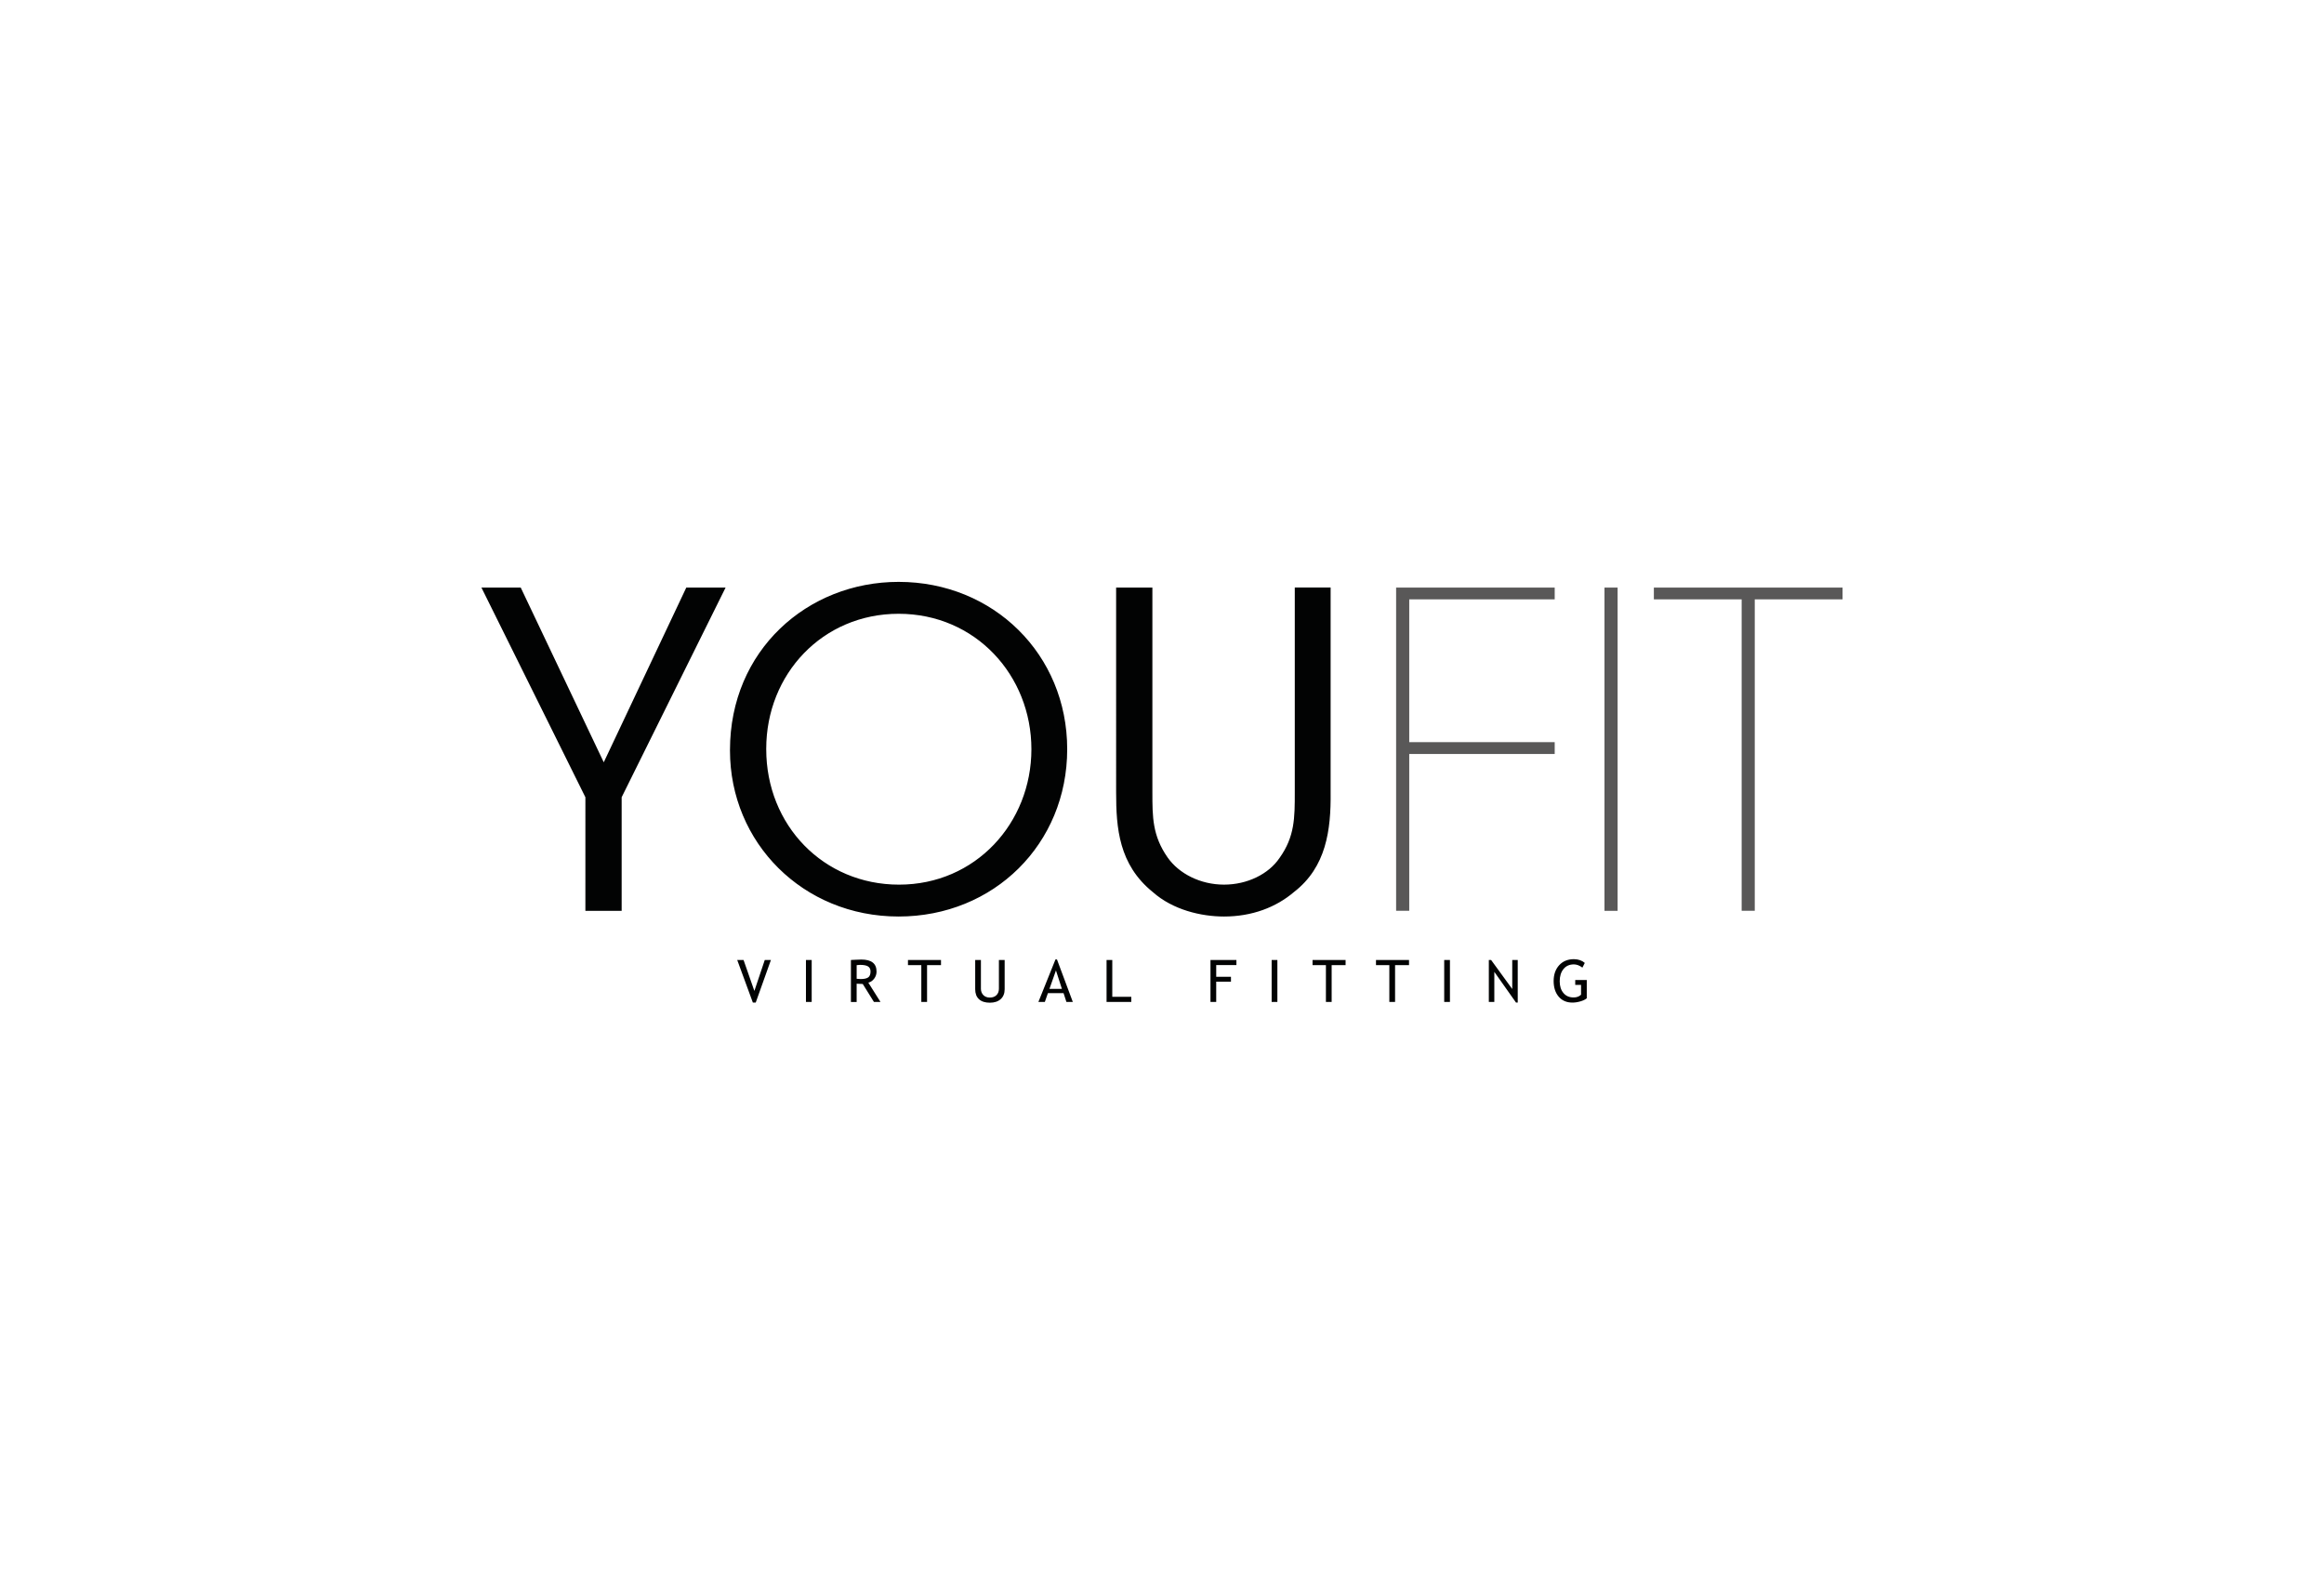 <?xml version="1.0" encoding="utf-8"?>
<!DOCTYPE svg PUBLIC "-//W3C//DTD SVG 1.1//EN" "http://www.w3.org/Graphics/SVG/1.1/DTD/svg11.dtd" >
<svg version="1.1" 
	 xmlns="http://www.w3.org/2000/svg" xmlns:xlink="http://www.w3.org/1999/xlink" x="0px" y="0px" width="220px" height="150px"
	 viewBox="0 0 220 150" enable-background="new 0 0 220 150" xml:space="preserve">
<g>
	<path fill="#020303" d="M71.542,94.904h-0.274l-1.48-4.03h0.6l1.024,2.93l0.984-2.93h0.583l-1.438,4.03H71.542z M76.295,94.849
		v-3.974h0.543v3.973L76.295,94.849L76.295,94.849z M82.732,94.849l-1.06-1.703c-0.124,0-0.314-0.012-0.577-0.026v1.73h-0.543
		v-3.975c0.02,0,0.16-0.008,0.422-0.022c0.26-0.013,0.45-0.02,0.57-0.02c0.956,0,1.434,0.38,1.434,1.14
		c0,0.25-0.078,0.477-0.23,0.676c-0.153,0.198-0.336,0.323-0.548,0.37l1.152,1.83L82.732,94.849L82.732,94.849z M81.096,91.362
		v1.292c0.13,0.017,0.256,0.025,0.38,0.025c0.325,0,0.56-0.053,0.71-0.155c0.148-0.104,0.223-0.295,0.223-0.562
		c0-0.223-0.08-0.382-0.24-0.48c-0.16-0.098-0.41-0.145-0.755-0.145c-0.054,0-0.16,0.01-0.32,0.026L81.096,91.362z M87.76,91.362
		v3.483h-0.544v-3.484h-1.264v-0.487h3.127v0.486h-1.32L87.76,91.362z M92.315,90.876h0.543v2.722c0,0.24,0.076,0.44,0.23,0.6
		c0.152,0.154,0.356,0.233,0.61,0.233c0.27,0,0.478-0.076,0.633-0.23c0.154-0.15,0.23-0.356,0.23-0.618v-2.708h0.544v2.765
		c0,0.4-0.126,0.715-0.376,0.94s-0.592,0.338-1.023,0.338c-0.446,0-0.79-0.11-1.03-0.33s-0.36-0.537-0.36-0.95v-2.764L92.315,90.876
		z M100.953,94.849l-0.273-0.837H99.2l-0.292,0.837h-0.61l1.617-4.025h0.143l1.5,4.025H100.953L100.953,94.849z M99.961,91.863
		l-0.616,1.748h1.18L99.961,91.863L99.961,91.863z M104.752,94.849v-3.974h0.542v3.486h1.798v0.483l-2.34,0.003V94.849z
		 M115.133,91.362v1.104h1.396v0.462h-1.397v1.92h-0.543v-3.975h2.455v0.484h-1.912L115.133,91.362L115.133,91.362z M120.38,94.849
		v-3.974h0.542v3.973h-0.54L120.38,94.849z M126.06,91.362v3.483h-0.543v-3.484h-1.265v-0.487h3.127v0.486h-1.32L126.06,91.362z
		 M132.064,91.362v3.483h-0.543v-3.484h-1.264v-0.487h3.127v0.486h-1.32L132.064,91.362z M136.715,94.849v-3.974h0.543v3.973
		L136.715,94.849L136.715,94.849z M143.512,94.904l-2.053-2.906v2.85h-0.52v-3.973h0.217l2,2.748v-2.75h0.52v4.03L143.512,94.904
		L143.512,94.904z M150.023,91.152l-0.224,0.443c-0.276-0.202-0.544-0.304-0.808-0.304c-0.417,0-0.742,0.146-0.982,0.438
		c-0.24,0.294-0.36,0.68-0.36,1.162c0,0.462,0.117,0.83,0.354,1.11c0.23,0.28,0.557,0.42,0.963,0.42c0.29,0,0.52-0.085,0.703-0.26
		v-0.93h-0.55v-0.463h1.092v1.73c-0.144,0.123-0.345,0.22-0.604,0.295c-0.26,0.076-0.512,0.114-0.756,0.114
		c-0.547,0-0.98-0.188-1.297-0.558c-0.317-0.372-0.48-0.866-0.48-1.482s0.177-1.114,0.522-1.496c0.35-0.384,0.816-0.575,1.408-0.575
		C149.424,90.806,149.761,90.923,150.023,91.152L150.023,91.152z"/>
</g>
<path fill="#020303" d="M55.416,75.47l-9.842-19.85h3.72l7.86,16.54l7.814-16.54h3.72l-9.84,19.85v10.752h-3.433L55.416,75.47
	L55.416,75.47z M69.103,71.004c0-9.43,7.32-15.922,15.963-15.922c8.974,0,15.96,6.865,15.96,15.838c0,8.975-6.947,15.84-15.96,15.84
	c-9.057,0-15.963-6.99-15.963-15.715V71.004L69.103,71.004z M72.535,70.922c0,7.196,5.418,12.82,12.572,12.82
	c7.237,0,12.53-5.83,12.53-12.82s-5.292-12.82-12.57-12.82c-7.197,0-12.532,5.706-12.532,12.778V70.922z M109.09,55.619v19.395
	c0,2.315,0,4.1,1.448,6.164c1.074,1.528,3.102,2.563,5.333,2.563c2.192,0,4.22-0.992,5.254-2.522
	c1.445-2.024,1.445-3.805,1.445-6.204V55.618h3.392v19.395c0.04,3.56-0.414,7.073-3.474,9.433c-1.696,1.444-3.97,2.314-6.617,2.314
	c-2.148,0-4.837-0.622-6.74-2.313c-3.224-2.604-3.474-6.078-3.474-9.432V55.62h3.435L109.09,55.619z"/>
<path fill="#595858" d="M132.163,55.619h15.012v1.116h-13.77v13.52h13.77v1.116h-13.77v14.846h-1.242v-30.6L132.163,55.619z
	 M151.887,55.619h1.242v30.603h-1.243L151.887,55.619L151.887,55.619z M164.874,56.736h-8.312v-1.117h17.864v1.116h-8.312v29.482
	h-1.24V56.736z"/>
</svg>
